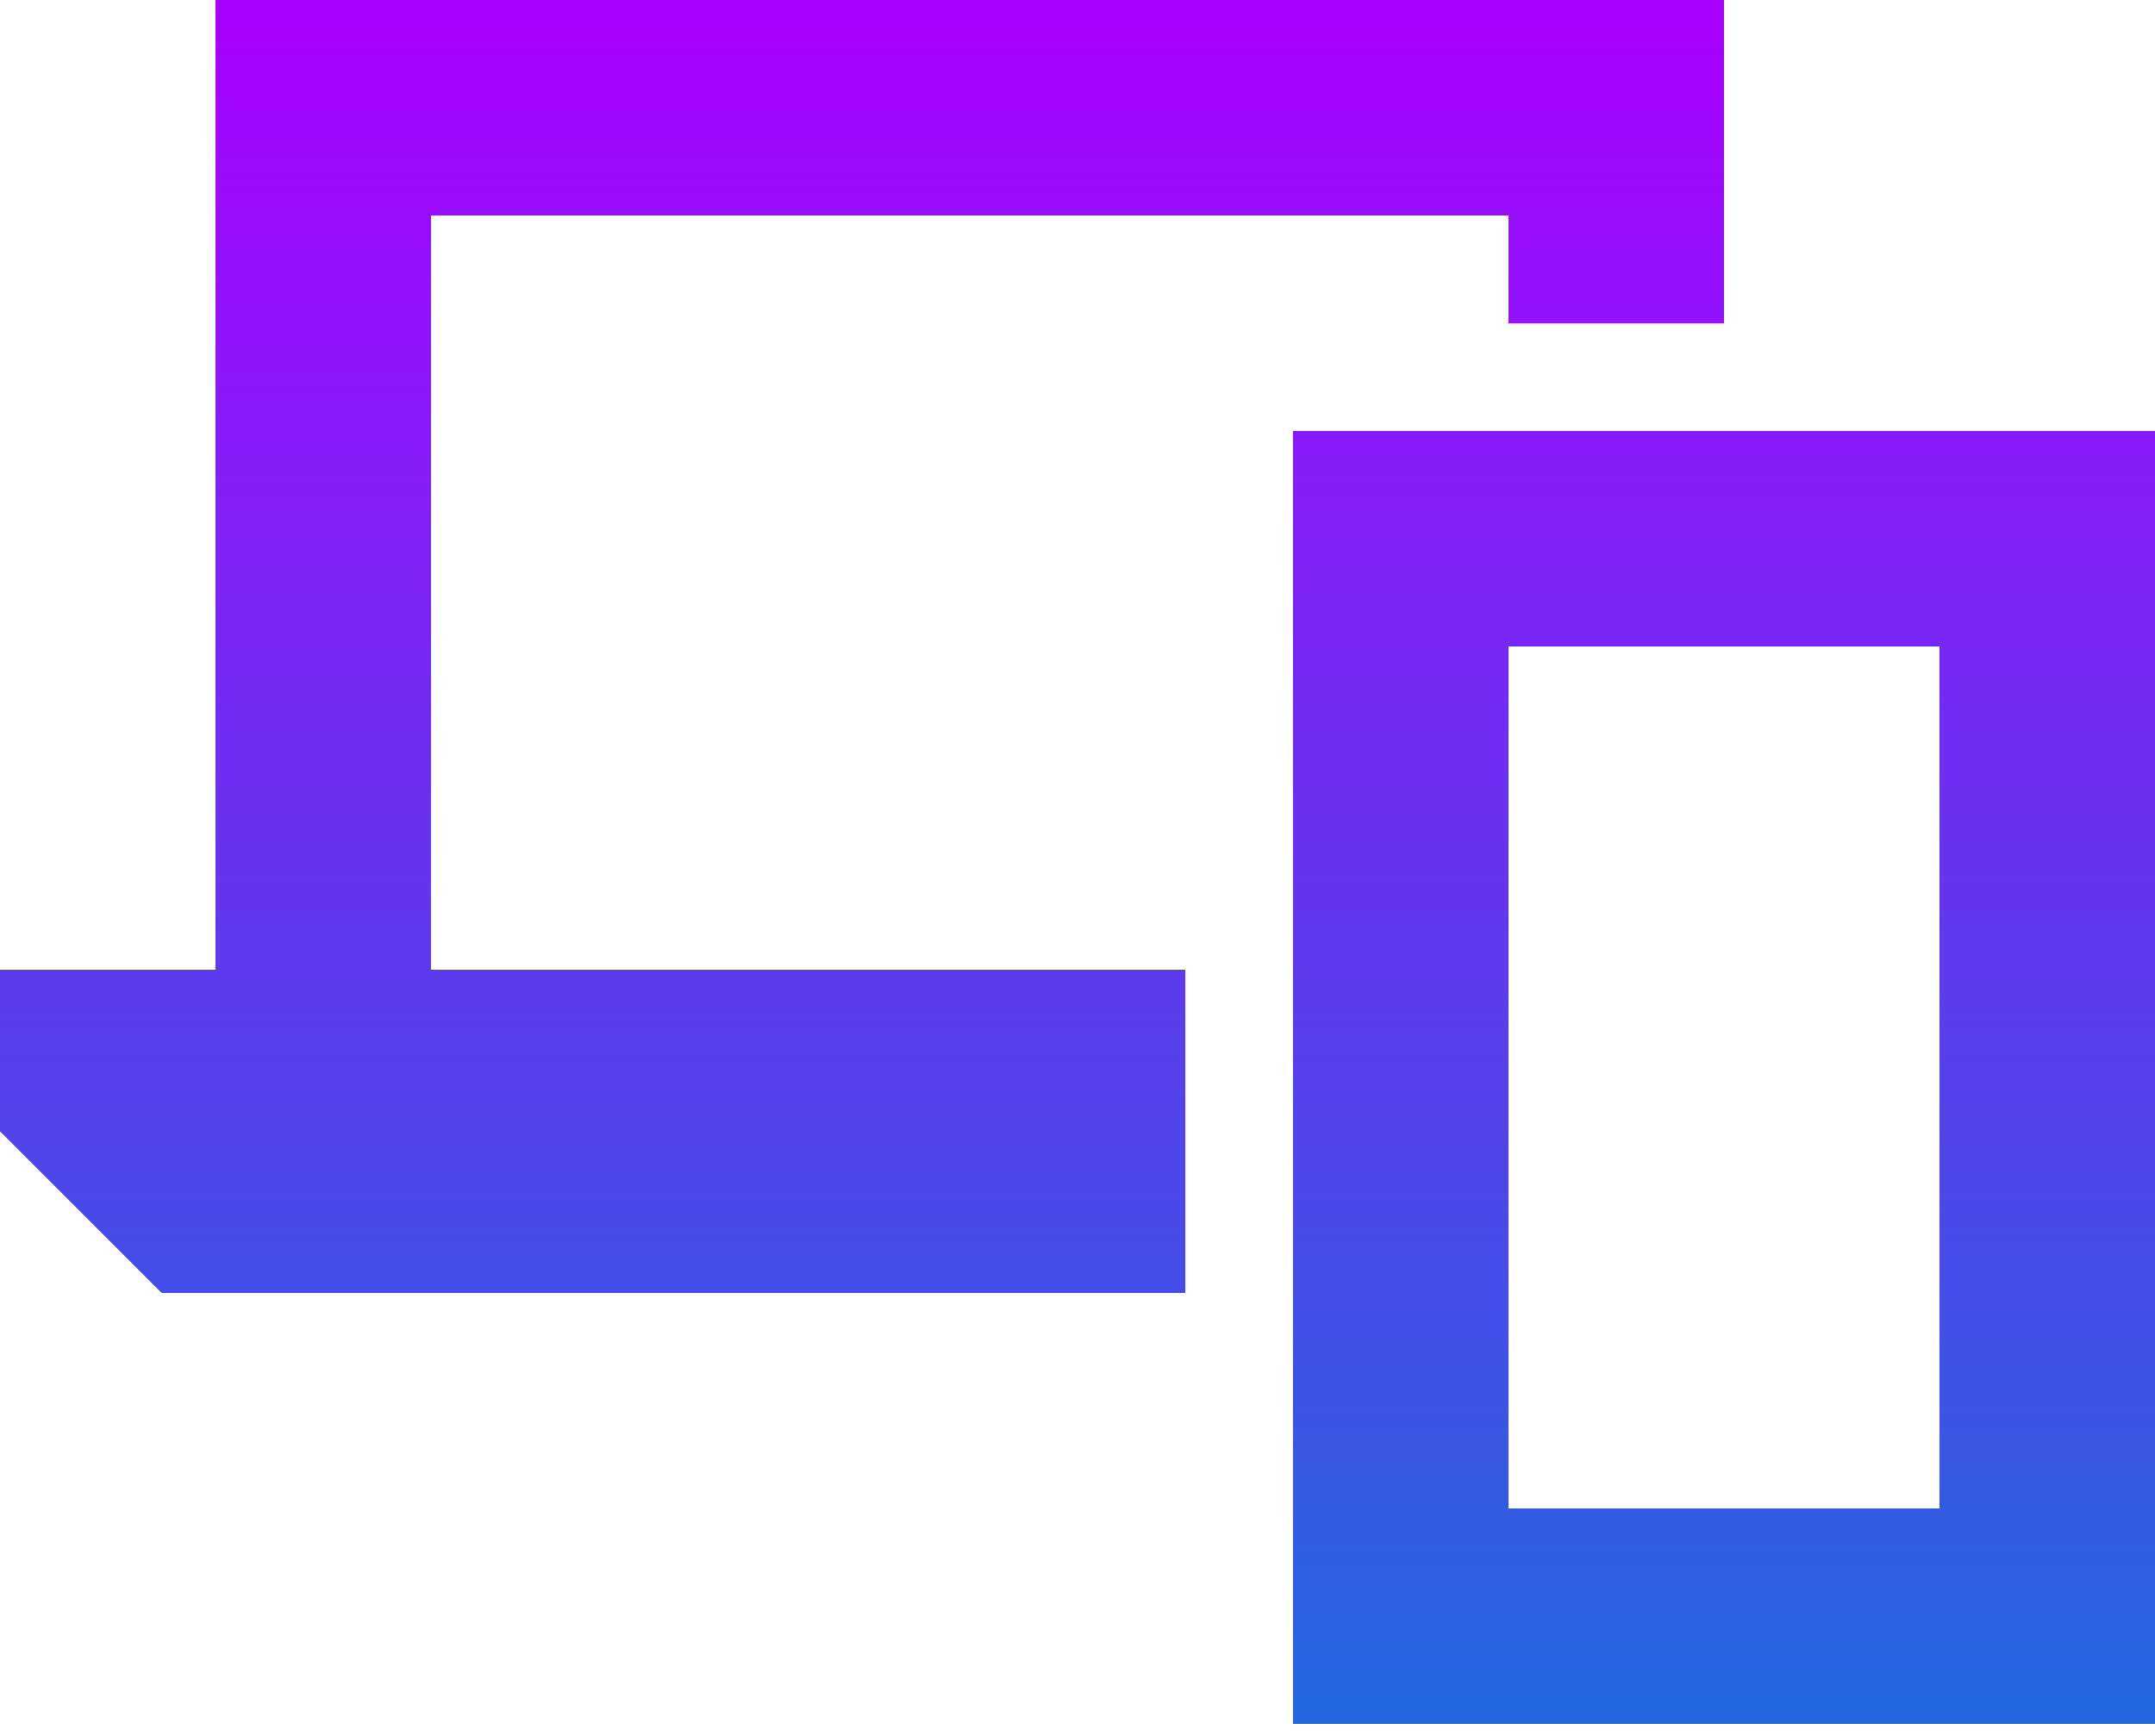 <svg width="72" height="58" viewBox="0 0 72 58" fill="none" xmlns="http://www.w3.org/2000/svg">
<g clip-path="url(#clip0_2_1608)">
<path d="M10.8 0H7.2V3.6V32.4H0V37.8L5.4 43.2H39.6V32.4H14.4V7.2H50.4V10.8H57.6V3.6V0H54H10.8ZM50.4 50.4V21.6H64.8V50.4H50.4ZM43.2 14.4V21.6V50.4V57.6H50.4H64.8H72V50.4V21.6V14.4H64.8H50.4H43.2Z" fill="url(#paint0_linear_2_1608)"/>
</g>
<defs>
<linearGradient id="paint0_linear_2_1608" x1="0" y1="0" x2="0" y2="72" gradientUnits="userSpaceOnUse">
<stop stop-color="#AA00FF"/>
<stop offset="1" stop-color="#0081D7"/>
</linearGradient>
<clipPath id="clip0_2_1608">
<rect width="72" height="57.6" fill="white"/>
</clipPath>
</defs>
</svg>
